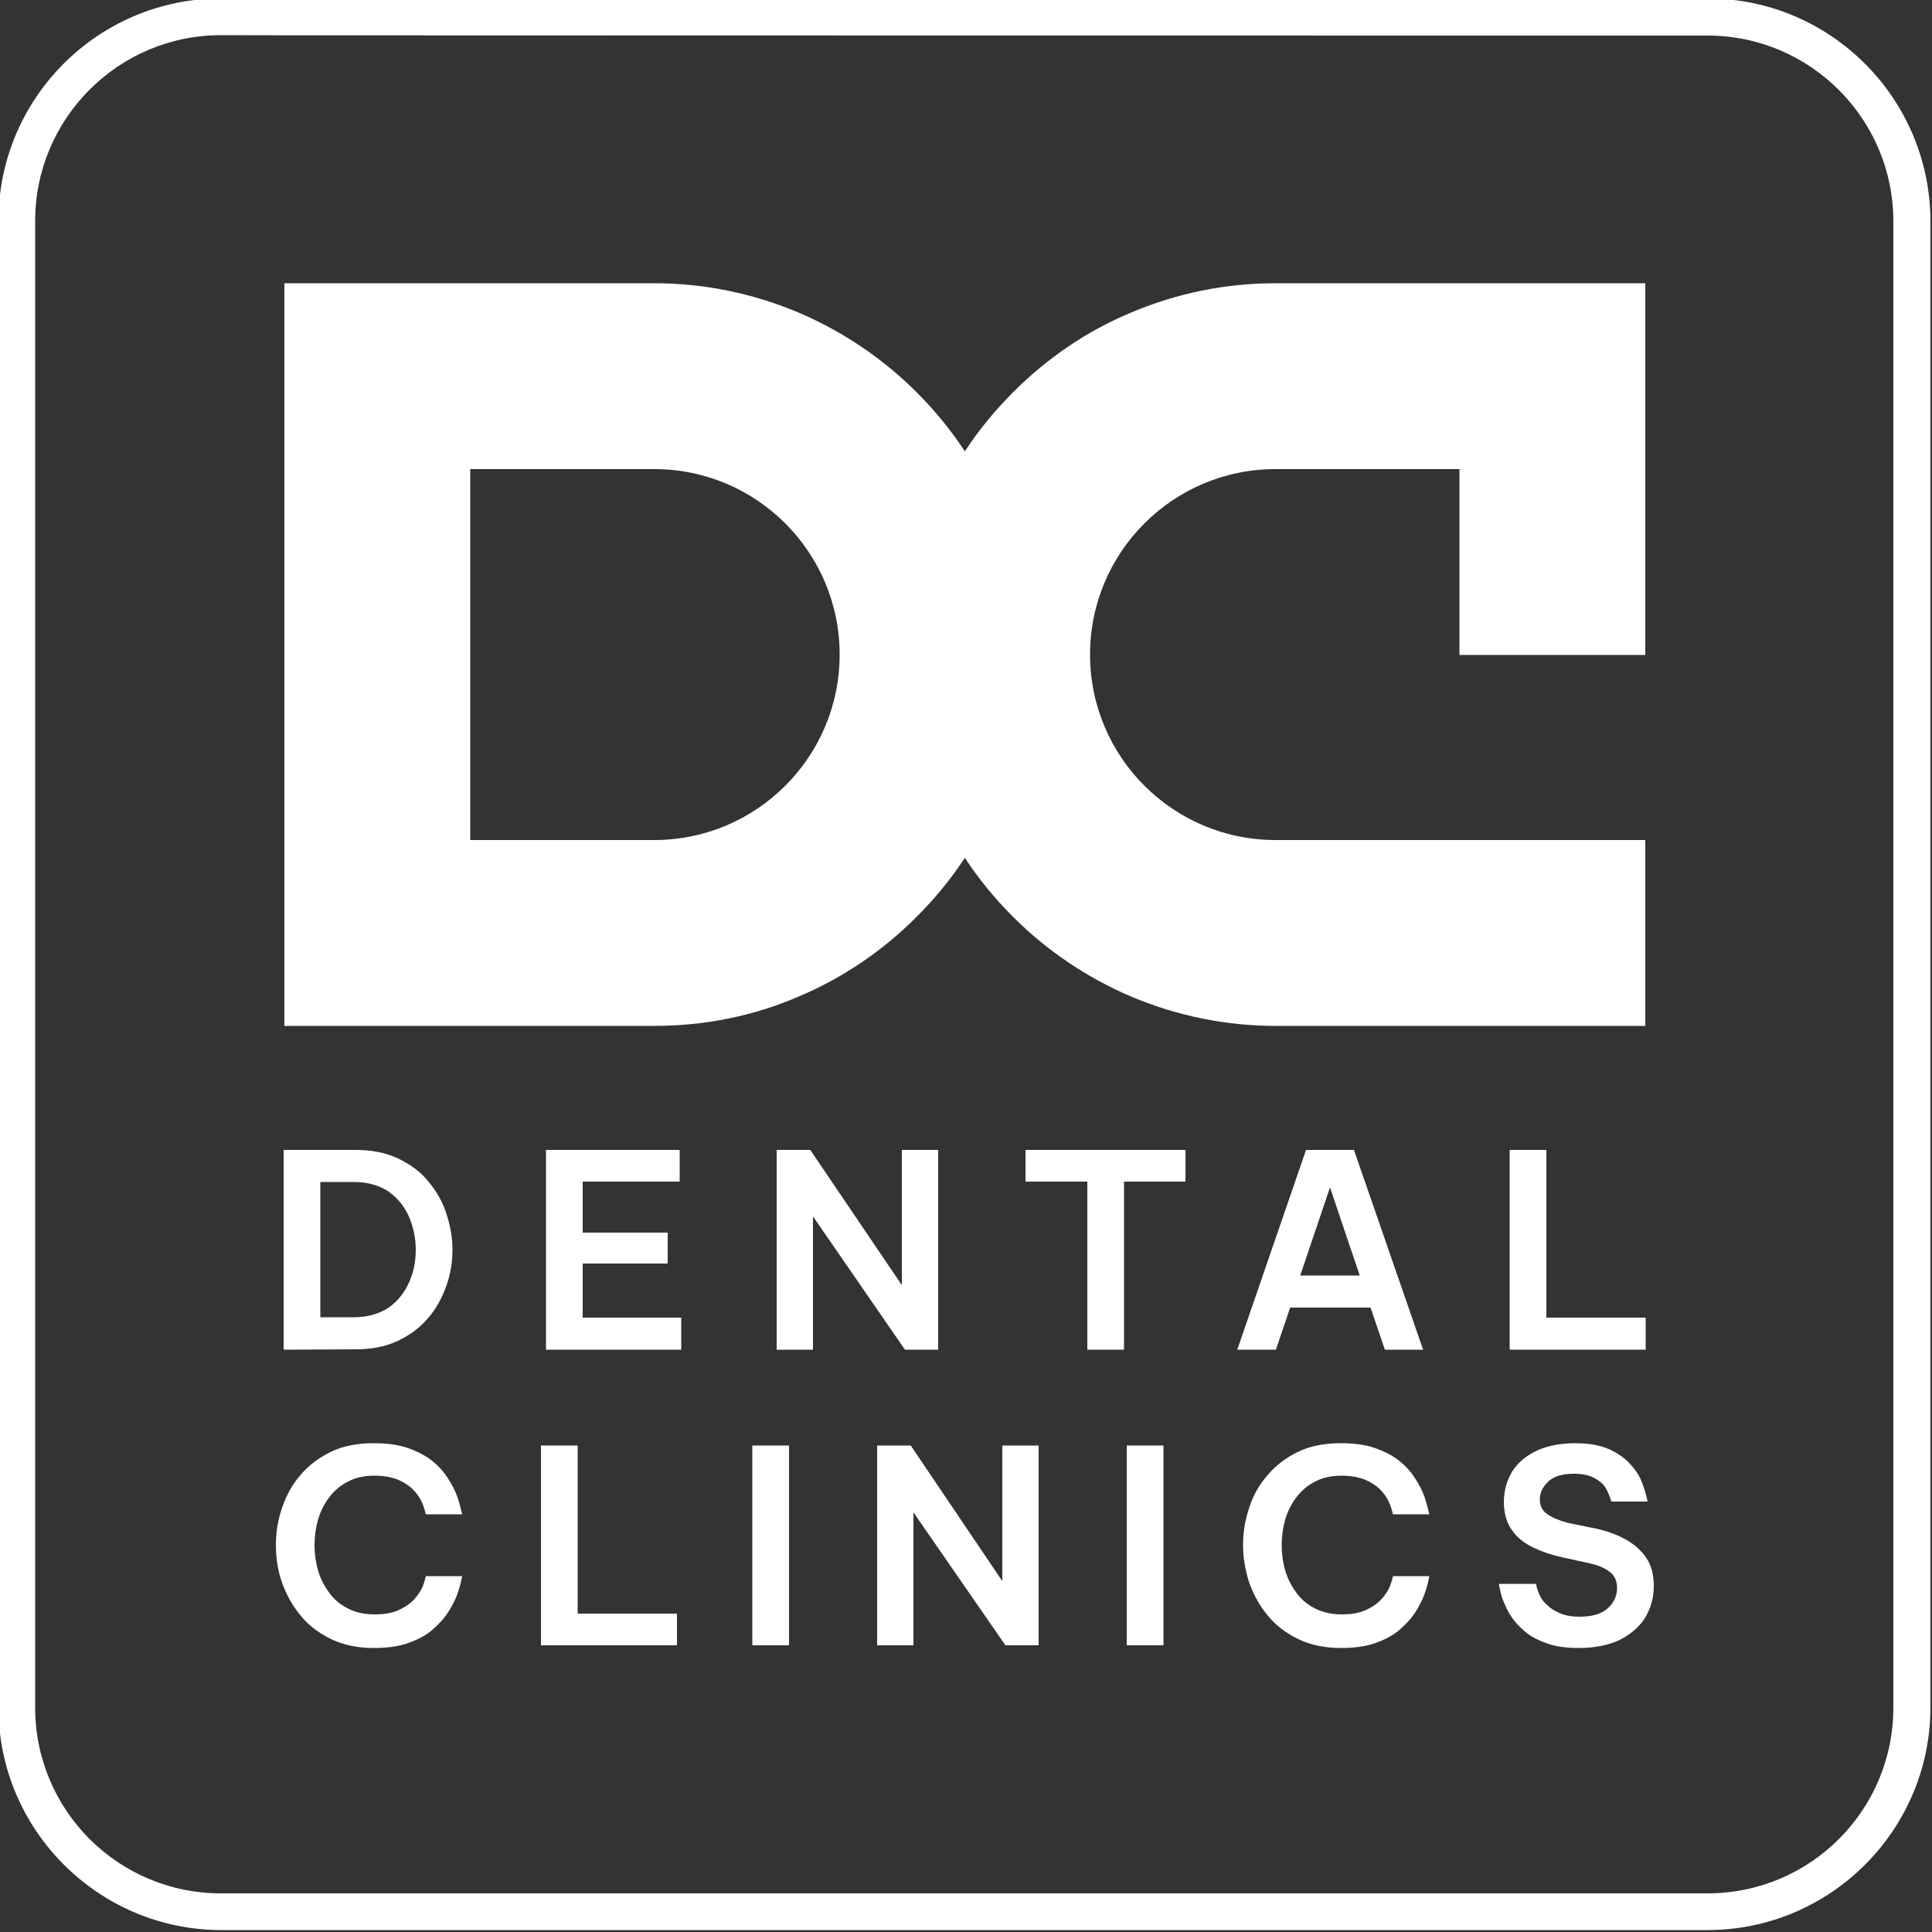 <?xml version="1.0" encoding="utf-8"?>
<!-- Generator: Adobe Illustrator 26.2.1, SVG Export Plug-In . SVG Version: 6.00 Build 0)  -->
<svg version="1.1" id="Laag_1" xmlns="http://www.w3.org/2000/svg" xmlns:xlink="http://www.w3.org/1999/xlink" x="0px" y="0px"
	 width="500px" height="500px" viewBox="0 0 500 500" style="enable-background:new 0 0 500 500;" xml:space="preserve">
<rect x="0" y="0" width="500" height="500" fill="#333333" stroke="none"/>
<style type="text/css">
	.st0{fill:#FFFFFF;}
</style>
<path class="st0" d="M441.9-0.4H57.2C25.4-0.4-0.4,25.4-0.4,57.2v384.6c0,31.8,25.9,57.7,57.7,57.7h384.6
	c31.8,0,57.7-25.9,57.7-57.7V57.2C499.5,25.4,473.7-0.4,441.9-0.4 M441.9,9.2c26.5,0,48.1,21.5,48.1,48.1v384.6
	c0,26.6-21.5,48.1-48.1,48.1H57.2c-26.6,0-48.1-21.5-48.1-48.1V57.2c0-26.5,21.5-48.1,48.1-48.1C57.2,9.2,441.9,9.2,441.9,9.2z"/>
<path class="st0" d="M169.3,217.4h-47.6v-96h47.6c26.5,0,48,21.5,48,48S195.8,217.4,169.3,217.4 M425.8,169.5V73.3h-95.7
	c-13,0-25.6,2.6-37.4,7.6c-11.5,4.8-21.7,11.8-30.5,20.6c-4.7,4.7-8.9,9.8-12.5,15.3c-3.6-5.5-7.8-10.6-12.5-15.3
	c-8.8-8.8-19.1-15.7-30.5-20.6c-11.9-5-24.5-7.6-37.4-7.6H73.6v192.2h95.7c13,0,25.6-2.5,37.4-7.6c11.4-4.8,21.7-11.8,30.5-20.6
	c4.7-4.7,8.9-9.8,12.5-15.3c3.6,5.5,7.8,10.6,12.5,15.3c8.8,8.8,19.1,15.7,30.5,20.6c11.9,5,24.5,7.6,37.4,7.6h95.7v-48.1h-95.7
	c-26.5,0-48-21.5-48-48s21.5-48,48-48h47.6v48.1H425.8z"/>
<path class="st0" d="M91.6,305.9h-8.7v35h8.7c3.6,0,6.6-0.9,9-2.5c2.4-1.7,4.1-3.9,5.3-6.6c1.2-2.7,1.7-5.5,1.7-8.4
	s-0.6-5.7-1.7-8.4c-1.2-2.7-2.9-4.9-5.3-6.6C98.2,306.8,95.2,305.9,91.6,305.9 M73.4,349.3v-51.7H92c4.2,0,7.8,0.7,11,2.2
	c3.1,1.5,5.8,3.4,7.8,5.9c2.1,2.5,3.7,5.2,4.7,8.3s1.6,6.2,1.6,9.4s-0.5,6.4-1.6,9.4c-1.1,3.1-2.6,5.9-4.7,8.3
	c-2.1,2.5-4.7,4.4-7.8,5.9c-3.2,1.5-6.8,2.2-11,2.2L73.4,349.3L73.4,349.3z"/>
<polygon class="st0" points="141.3,349.3 141.3,297.6 175.9,297.6 175.9,305.8 150.8,305.8 150.8,319 172.8,319 172.8,327 
	150.8,327 150.8,341 176.3,341 176.3,349.3 "/>
<polygon class="st0" points="201,349.3 201,297.6 209.7,297.6 233.4,332.6 233.4,297.6 242.8,297.6 242.8,349.3 234.2,349.3 
	210.4,314.8 210.4,349.3 "/>
<polygon class="st0" points="281.4,349.3 281.4,305.8 265.4,305.8 265.4,297.6 306.8,297.6 306.8,305.8 290.9,305.8 290.9,349.3 "/>
<path class="st0" d="M336.5,330.1h15.4l-7.7-22.8L336.5,330.1z M320.2,349.3l17.8-51.7h12.4l17.9,51.7h-9.9l-3.7-10.9h-20.8
	l-3.7,10.9H320.2L320.2,349.3z"/>
<polygon class="st0" points="390.7,349.3 390.7,297.6 400.2,297.6 400.2,341 425.9,341 425.9,349.3 "/>
<path class="st0" d="M96.7,426.5c-4.2,0-7.9-0.8-11-2.3c-3.1-1.5-5.8-3.5-7.9-6.1c-2.1-2.5-3.7-5.4-4.8-8.5
	c-1.1-3.1-1.6-6.4-1.6-9.7s0.5-6.5,1.6-9.7c1.1-3.2,2.6-6,4.8-8.5c2.1-2.5,4.8-4.5,7.9-6c3.1-1.5,6.8-2.2,11-2.2
	c3.5,0,6.5,0.4,9,1.3c2.5,0.9,4.6,2,6.3,3.4c1.7,1.4,3,2.9,4,4.5c1,1.6,1.8,3.1,2.3,4.5c0.5,1.4,0.9,3,1.3,4.7h-9.4
	c-0.3-1.3-0.7-2.5-1.2-3.5s-1.2-2-2.2-3c-1-1-2.3-1.8-3.9-2.5c-1.6-0.6-3.6-1-6-1c-2.6,0-4.9,0.5-6.8,1.5c-2,1-3.6,2.4-4.9,4.1
	c-1.3,1.7-2.3,3.7-2.9,5.8c-0.6,2.1-0.9,4.3-0.9,6.6s0.3,4.4,0.9,6.5c0.6,2.1,1.6,4,2.9,5.8s2.9,3.1,4.9,4.1c1.9,1,4.2,1.5,6.8,1.5
	c2.4,0,4.4-0.3,6-1c1.6-0.7,2.9-1.5,3.9-2.5c1-1,1.7-2,2.2-2.9s0.9-2.1,1.2-3.5h9.4c-0.3,1.8-0.8,3.4-1.3,4.8
	c-0.5,1.4-1.3,2.9-2.3,4.5c-1,1.6-2.3,3-4,4.5s-3.8,2.6-6.3,3.5C103.2,426.1,100.2,426.5,96.7,426.5"/>
<polygon class="st0" points="140,425.8 140,374.1 149.5,374.1 149.5,417.6 175.2,417.6 175.2,425.8 "/>
<rect x="194.7" y="374.1" class="st0" width="9.5" height="51.7"/>
<polygon class="st0" points="227,425.8 227,374.1 235.7,374.1 259.4,409.2 259.4,374.1 268.8,374.1 268.8,425.8 260.2,425.8 
	236.4,391.4 236.4,425.8 "/>
<rect x="291.6" y="374.1" class="st0" width="9.5" height="51.7"/>
<path class="st0" d="M347,426.5c-4.2,0-7.9-0.8-11-2.3c-3.1-1.5-5.8-3.5-7.9-6.1c-2.1-2.5-3.7-5.4-4.8-8.5c-1-3.1-1.6-6.4-1.6-9.7
	s0.5-6.5,1.6-9.7c1-3.2,2.6-6,4.8-8.5c2.1-2.5,4.8-4.5,7.9-6c3.1-1.5,6.8-2.2,11-2.2c3.5,0,6.5,0.4,9,1.3c2.5,0.9,4.6,2,6.3,3.4
	c1.7,1.4,3,2.9,4,4.5c1,1.6,1.8,3.1,2.3,4.5c0.5,1.4,0.9,3,1.3,4.7h-9.4c-0.3-1.3-0.7-2.5-1.2-3.5s-1.2-2-2.2-3s-2.3-1.8-3.9-2.5
	c-1.6-0.6-3.6-1-6-1c-2.6,0-4.9,0.5-6.8,1.5c-2,1-3.6,2.4-4.9,4.1c-1.3,1.7-2.3,3.7-2.9,5.8c-0.6,2.1-0.9,4.3-0.9,6.6
	s0.3,4.4,0.9,6.5c0.6,2.1,1.6,4,2.9,5.8s2.9,3.1,4.9,4.1s4.2,1.5,6.8,1.5c2.4,0,4.4-0.3,6-1c1.6-0.7,2.9-1.5,3.9-2.5s1.7-2,2.2-2.9
	c0.5-1,0.9-2.1,1.2-3.5h9.4c-0.3,1.8-0.8,3.4-1.3,4.8c-0.5,1.4-1.3,2.9-2.3,4.5c-1,1.6-2.3,3-4,4.5s-3.8,2.6-6.3,3.5
	C353.5,426.1,350.5,426.5,347,426.5"/>
<path class="st0" d="M408.5,426.5c-3.2,0-6-0.4-8.2-1.2s-4.2-1.8-5.7-3.1s-2.7-2.6-3.6-4c-0.9-1.4-1.5-2.8-2-4
	c-0.5-1.3-0.8-2.7-1.1-4.3h9.6c0.2,1.1,0.6,2.1,1,3c0.4,0.9,1,1.7,1.9,2.5c0.8,0.8,1.9,1.5,3.3,2.1s3.1,0.9,5.1,0.9
	c3.2,0,5.6-0.7,7.2-2.1c1.6-1.4,2.5-3.2,2.5-5.3c0-1.8-0.6-3.2-1.9-4.2c-1.3-1-3.1-1.8-5.6-2.3l-6.8-1.5c-2.7-0.6-5.1-1.4-7.4-2.5
	c-2.3-1.1-4.2-2.6-5.5-4.5c-1.4-1.9-2.1-4.4-2.1-7.3s0.8-5.8,2.3-8.1s3.7-4,6.5-5.3c2.8-1.2,6-1.8,9.6-1.8s6.4,0.5,8.7,1.5
	c2.3,1,4.1,2.3,5.5,3.8c1.4,1.5,2.4,3,3,4.5s1.2,3.3,1.6,5.3H417c-0.4-1.4-0.9-2.6-1.5-3.6s-1.6-1.8-2.9-2.5c-1.3-0.7-3-1.1-5.2-1.1
	c-3.1,0-5.4,0.7-6.8,2.1c-1.4,1.4-2.1,2.9-2.1,4.5s0.6,3,2,3.9c1.3,0.9,3,1.6,5.2,2.2l7.3,1.5c2.8,0.6,5.3,1.5,7.5,2.7
	c2.3,1.2,4.1,2.8,5.5,4.8c1.4,2,2,4.4,2,7.4s-0.8,5.7-2.2,8.1c-1.5,2.4-3.7,4.3-6.6,5.8C416.2,425.8,412.7,426.5,408.5,426.5"/>
</svg>
